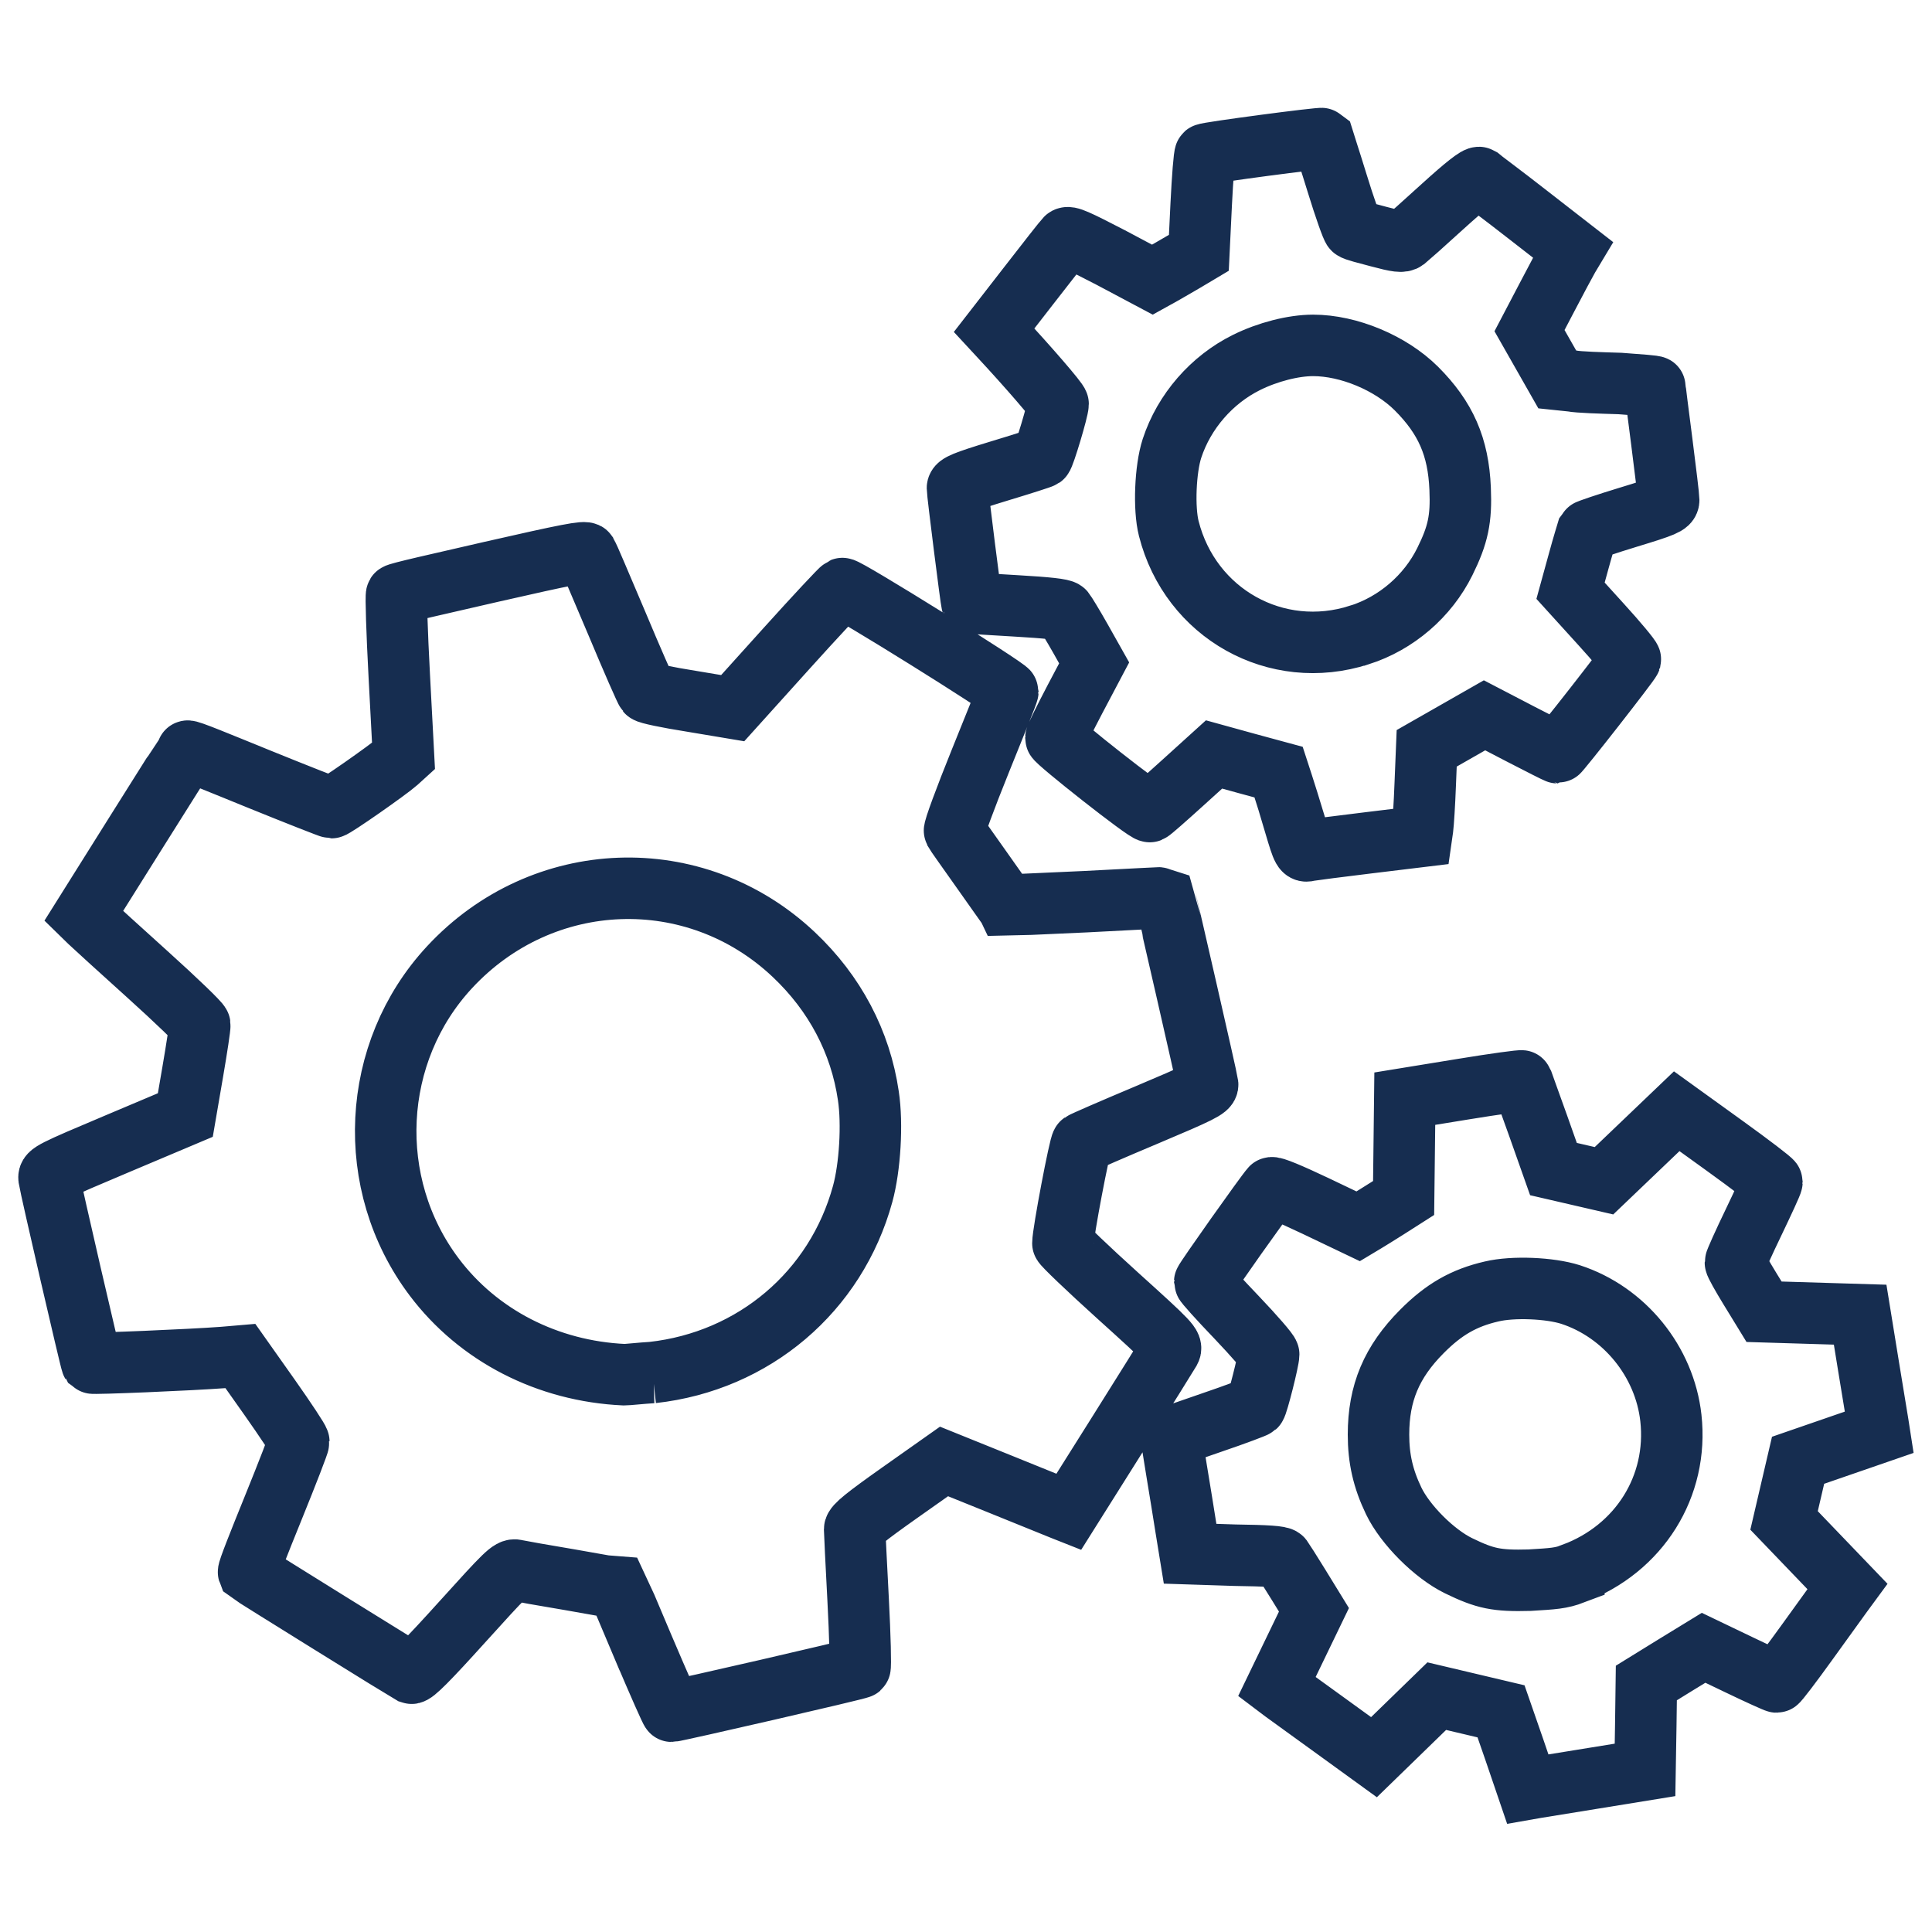 <?xml version="1.0" encoding="UTF-8" standalone="no"?>
<!-- Created with Inkscape (http://www.inkscape.org/) -->

<svg
   xmlns:dc="http://purl.org/dc/elements/1.1/"
   xmlns:cc="http://creativecommons.org/ns#"
   xmlns:rdf="http://www.w3.org/1999/02/22-rdf-syntax-ns#"
   xmlns:svg="http://www.w3.org/2000/svg"
   xmlns="http://www.w3.org/2000/svg"
   xmlns:sodipodi="http://sodipodi.sourceforge.net/DTD/sodipodi-0.dtd"
   xmlns:inkscape="http://www.inkscape.org/namespaces/inkscape"
   width="50"
   height="50"
   viewBox="0 0 13.229 13.229"
   version="1.1"
   id="svg9983"
   sodipodi:docname="icon-dienstleistung.svg"
   inkscape:version="0.92.4 (33fec40, 2019-01-16)">
  <defs
     id="defs9977" />
  <sodipodi:namedview
     id="base"
     pagecolor="#ffffff"
     bordercolor="#666666"
     borderopacity="1.0"
     inkscape:pageopacity="0.0"
     inkscape:pageshadow="2"
     inkscape:zoom="1.979899"
     inkscape:cx="29.572007"
     inkscape:cy="-19.728742"
     inkscape:document-units="mm"
     inkscape:current-layer="g1374"
     showgrid="false"
     units="px"
     fit-margin-top="0"
     fit-margin-left="0"
     fit-margin-right="0"
     fit-margin-bottom="0"
     inkscape:window-width="958"
     inkscape:window-height="1179"
     inkscape:window-x="2880"
     inkscape:window-y="0"
     inkscape:window-maximized="0" />
  <g
     inkscape:label="Layer 1"
     inkscape:groupmode="layer"
     id="layer1"
     transform="translate(-98.513,-141.148)">
    <g
       id="g1374"
       transform="translate(-198.737,2222.807)">
      <path
         inkscape:connector-curvature="0"
         id="path3013"
         d="m 307.62,-2069.676 -0.092,-0.265 -0.22,-0.052 -0.22,-0.052 -0.215,0.209 -0.215,0.209 -0.287,-0.208 c -0.158,-0.114 -0.308,-0.223 -0.333,-0.241 l -0.045,-0.034 0.127,-0.263 0.127,-0.263 -0.102,-0.166 c -0.056,-0.091 -0.109,-0.174 -0.117,-0.185 -0.011,-0.014 -0.103,-0.02 -0.322,-0.023 l -0.307,-0.01 -0.028,-0.172 c -0.015,-0.095 -0.044,-0.276 -0.065,-0.401 l -0.037,-0.229 0.283,-0.098 c 0.156,-0.053 0.288,-0.103 0.295,-0.109 0.013,-0.012 0.09,-0.316 0.09,-0.356 0,-0.013 -0.099,-0.127 -0.219,-0.253 -0.121,-0.126 -0.219,-0.235 -0.219,-0.243 0,-0.012 0.419,-0.604 0.456,-0.644 0.008,-0.01 0.131,0.042 0.304,0.124 l 0.291,0.139 0.05,-0.03 c 0.028,-0.017 0.098,-0.06 0.156,-0.097 l 0.105,-0.067 0.004,-0.34 0.004,-0.34 0.399,-0.065 c 0.22,-0.036 0.402,-0.061 0.404,-0.056 0.003,0.01 0.052,0.143 0.11,0.306 l 0.105,0.297 0.173,0.04 0.173,0.04 0.249,-0.238 0.249,-0.238 0.326,0.235 c 0.179,0.129 0.326,0.241 0.326,0.249 0,0.01 -0.056,0.131 -0.125,0.275 -0.069,0.143 -0.125,0.268 -0.125,0.277 0,0.01 0.044,0.089 0.098,0.177 l 0.098,0.16 0.329,0.01 0.329,0.01 0.056,0.345 c 0.031,0.189 0.061,0.37 0.066,0.402 l 0.009,0.058 -0.278,0.096 -0.278,0.096 -0.048,0.206 -0.048,0.206 0.217,0.226 0.217,0.226 -0.036,0.049 c -0.02,0.027 -0.126,0.174 -0.236,0.327 -0.11,0.153 -0.205,0.278 -0.212,0.278 -0.006,0 -0.122,-0.052 -0.257,-0.117 l -0.244,-0.117 -0.196,0.12 -0.196,0.121 -0.004,0.297 -0.005,0.298 -0.345,0.056 c -0.19,0.031 -0.37,0.06 -0.401,0.065 l -0.057,0.01 z m 0.404,-1.209 c 0.451,-0.169 0.719,-0.597 0.667,-1.065 -0.043,-0.386 -0.318,-0.725 -0.687,-0.845 -0.141,-0.045 -0.393,-0.056 -0.54,-0.021 -0.191,0.044 -0.328,0.123 -0.478,0.274 -0.207,0.208 -0.297,0.421 -0.297,0.706 0,0.165 0.031,0.302 0.104,0.454 0.079,0.164 0.278,0.363 0.444,0.444 0.183,0.089 0.261,0.105 0.486,0.099 0.163,-0.01 0.214,-0.012 0.301,-0.045 z m -6.362,0.524 c -0.097,-0.231 -0.178,-0.42 -0.179,-0.422 -0.002,0 -0.15,-0.028 -0.331,-0.059 -0.181,-0.03 -0.347,-0.06 -0.369,-0.065 -0.037,-0.01 -0.073,0.028 -0.367,0.353 -0.233,0.258 -0.333,0.359 -0.351,0.352 -0.019,-0.01 -1.086,-0.671 -1.113,-0.692 -0.004,-0.01 0.072,-0.201 0.169,-0.44 0.097,-0.239 0.176,-0.443 0.175,-0.454 -1.2e-4,-0.011 -0.09,-0.147 -0.2,-0.303 l -0.2,-0.283 -0.117,0.01 c -0.226,0.017 -0.894,0.045 -0.901,0.038 -0.007,-0.01 -0.282,-1.198 -0.292,-1.265 -0.005,-0.035 0.023,-0.049 0.464,-0.235 l 0.469,-0.198 0.051,-0.297 c 0.028,-0.163 0.05,-0.308 0.048,-0.321 -0.002,-0.014 -0.162,-0.168 -0.356,-0.343 -0.194,-0.175 -0.372,-0.337 -0.396,-0.36 l -0.043,-0.042 0.352,-0.561 c 0.194,-0.309 0.355,-0.564 0.358,-0.567 0.003,-0.01 0.223,0.082 0.489,0.19 0.266,0.108 0.49,0.196 0.498,0.196 0.018,0 0.385,-0.256 0.449,-0.313 l 0.044,-0.04 -0.029,-0.548 c -0.016,-0.301 -0.024,-0.553 -0.018,-0.558 0.005,-0.01 0.299,-0.075 0.65,-0.156 0.518,-0.118 0.642,-0.142 0.652,-0.125 0.007,0.011 0.099,0.226 0.205,0.477 0.105,0.251 0.198,0.463 0.206,0.471 0.008,0.01 0.143,0.038 0.301,0.063 l 0.287,0.048 0.366,-0.406 c 0.201,-0.223 0.375,-0.409 0.385,-0.413 0.021,-0.01 1.133,0.684 1.133,0.705 3e-5,0.01 -0.085,0.221 -0.188,0.475 -0.103,0.255 -0.183,0.471 -0.177,0.481 0.005,0.01 0.088,0.127 0.183,0.261 0.094,0.134 0.173,0.244 0.174,0.246 8.2e-4,0 0.245,-0.01 0.542,-0.024 0.297,-0.016 0.541,-0.028 0.543,-0.027 0.004,0.01 0.287,1.242 0.291,1.278 0.003,0.028 -0.054,0.056 -0.419,0.21 -0.233,0.098 -0.431,0.184 -0.442,0.192 -0.015,0.01 -0.13,0.616 -0.13,0.686 0,0.01 0.169,0.172 0.376,0.359 0.359,0.324 0.375,0.342 0.356,0.376 -0.011,0.019 -0.171,0.276 -0.356,0.57 l -0.336,0.534 -0.048,-0.019 c -0.026,-0.01 -0.218,-0.089 -0.427,-0.173 l -0.379,-0.153 -0.306,0.216 c -0.232,0.164 -0.306,0.224 -0.306,0.249 0,0.017 0.011,0.236 0.024,0.485 0.013,0.249 0.018,0.457 0.012,0.462 -0.01,0.01 -1.265,0.298 -1.29,0.298 -0.005,0 -0.088,-0.189 -0.186,-0.419 z m 0.056,-1.9 c 0.694,-0.077 1.256,-0.554 1.439,-1.223 0.05,-0.182 0.068,-0.479 0.039,-0.671 -0.054,-0.37 -0.23,-0.703 -0.511,-0.968 -0.675,-0.637 -1.721,-0.599 -2.357,0.087 -0.54,0.582 -0.585,1.484 -0.105,2.121 0.302,0.401 0.776,0.645 1.301,0.669 0.024,0 0.111,-0.01 0.194,-0.015 z m 4.4,-3.753 c -0.031,-0.102 -0.07,-0.225 -0.085,-0.272 l -0.028,-0.086 -0.221,-0.06 -0.221,-0.061 -0.213,0.193 c -0.117,0.106 -0.219,0.196 -0.227,0.198 -0.02,0.01 -0.643,-0.482 -0.643,-0.503 2.4e-4,-0.01 0.059,-0.13 0.131,-0.267 l 0.131,-0.248 -0.094,-0.167 c -0.052,-0.092 -0.103,-0.175 -0.112,-0.186 -0.012,-0.014 -0.116,-0.025 -0.323,-0.037 -0.168,-0.01 -0.306,-0.018 -0.308,-0.02 -0.005,-0.01 -0.099,-0.753 -0.099,-0.787 6e-5,-0.024 0.047,-0.044 0.283,-0.116 0.156,-0.047 0.29,-0.09 0.297,-0.095 0.014,-0.01 0.109,-0.326 0.109,-0.365 0,-0.017 -0.203,-0.252 -0.401,-0.465 l -0.037,-0.04 0.236,-0.304 c 0.13,-0.168 0.245,-0.314 0.256,-0.325 0.016,-0.016 0.072,0.01 0.306,0.131 l 0.286,0.152 0.065,-0.036 c 0.036,-0.02 0.107,-0.062 0.159,-0.092 l 0.094,-0.056 0.016,-0.332 c 0.009,-0.182 0.021,-0.337 0.028,-0.343 0.011,-0.011 0.797,-0.115 0.806,-0.107 0.003,0.01 0.046,0.14 0.097,0.306 0.051,0.166 0.101,0.307 0.11,0.313 0.01,0.01 0.088,0.029 0.174,0.052 0.131,0.035 0.161,0.038 0.183,0.022 0.014,-0.011 0.13,-0.114 0.256,-0.229 0.152,-0.138 0.237,-0.205 0.251,-0.197 0.011,0.01 0.16,0.12 0.33,0.253 l 0.31,0.241 -0.03,0.05 c -0.016,0.028 -0.083,0.152 -0.148,0.277 l -0.119,0.227 0.095,0.167 0.095,0.167 0.096,0.01 c 0.052,0.01 0.203,0.014 0.334,0.018 0.131,0.01 0.239,0.017 0.239,0.023 0,0.01 0.021,0.177 0.047,0.377 0.026,0.201 0.047,0.38 0.047,0.398 0,0.029 -0.032,0.043 -0.275,0.117 -0.151,0.046 -0.278,0.089 -0.281,0.094 -0.003,0.01 -0.031,0.1 -0.061,0.21 l -0.055,0.2 0.207,0.228 c 0.114,0.125 0.205,0.235 0.203,0.243 -0.006,0.021 -0.489,0.638 -0.499,0.638 -0.004,0 -0.119,-0.058 -0.254,-0.128 l -0.246,-0.128 -0.198,0.113 -0.198,0.113 -0.01,0.246 c -0.005,0.135 -0.014,0.271 -0.018,0.301 l -0.008,0.056 -0.363,0.044 c -0.2,0.024 -0.382,0.048 -0.405,0.052 -0.041,0.01 -0.043,0.01 -0.099,-0.178 z m 0.441,-1.297 c 0.253,-0.081 0.467,-0.266 0.584,-0.502 0.091,-0.184 0.114,-0.292 0.105,-0.5 -0.012,-0.287 -0.099,-0.485 -0.3,-0.686 -0.176,-0.175 -0.463,-0.295 -0.707,-0.295 -0.135,0 -0.311,0.045 -0.456,0.117 -0.238,0.118 -0.427,0.335 -0.51,0.588 -0.046,0.141 -0.057,0.412 -0.022,0.549 0.148,0.583 0.737,0.912 1.305,0.729 z"
         style="fill:none;stroke:#162d50;stroke-width:0.421;stroke-miterlimit:4;stroke-dasharray:none;stroke-opacity:1" />
    </g>
  </g>
</svg>
